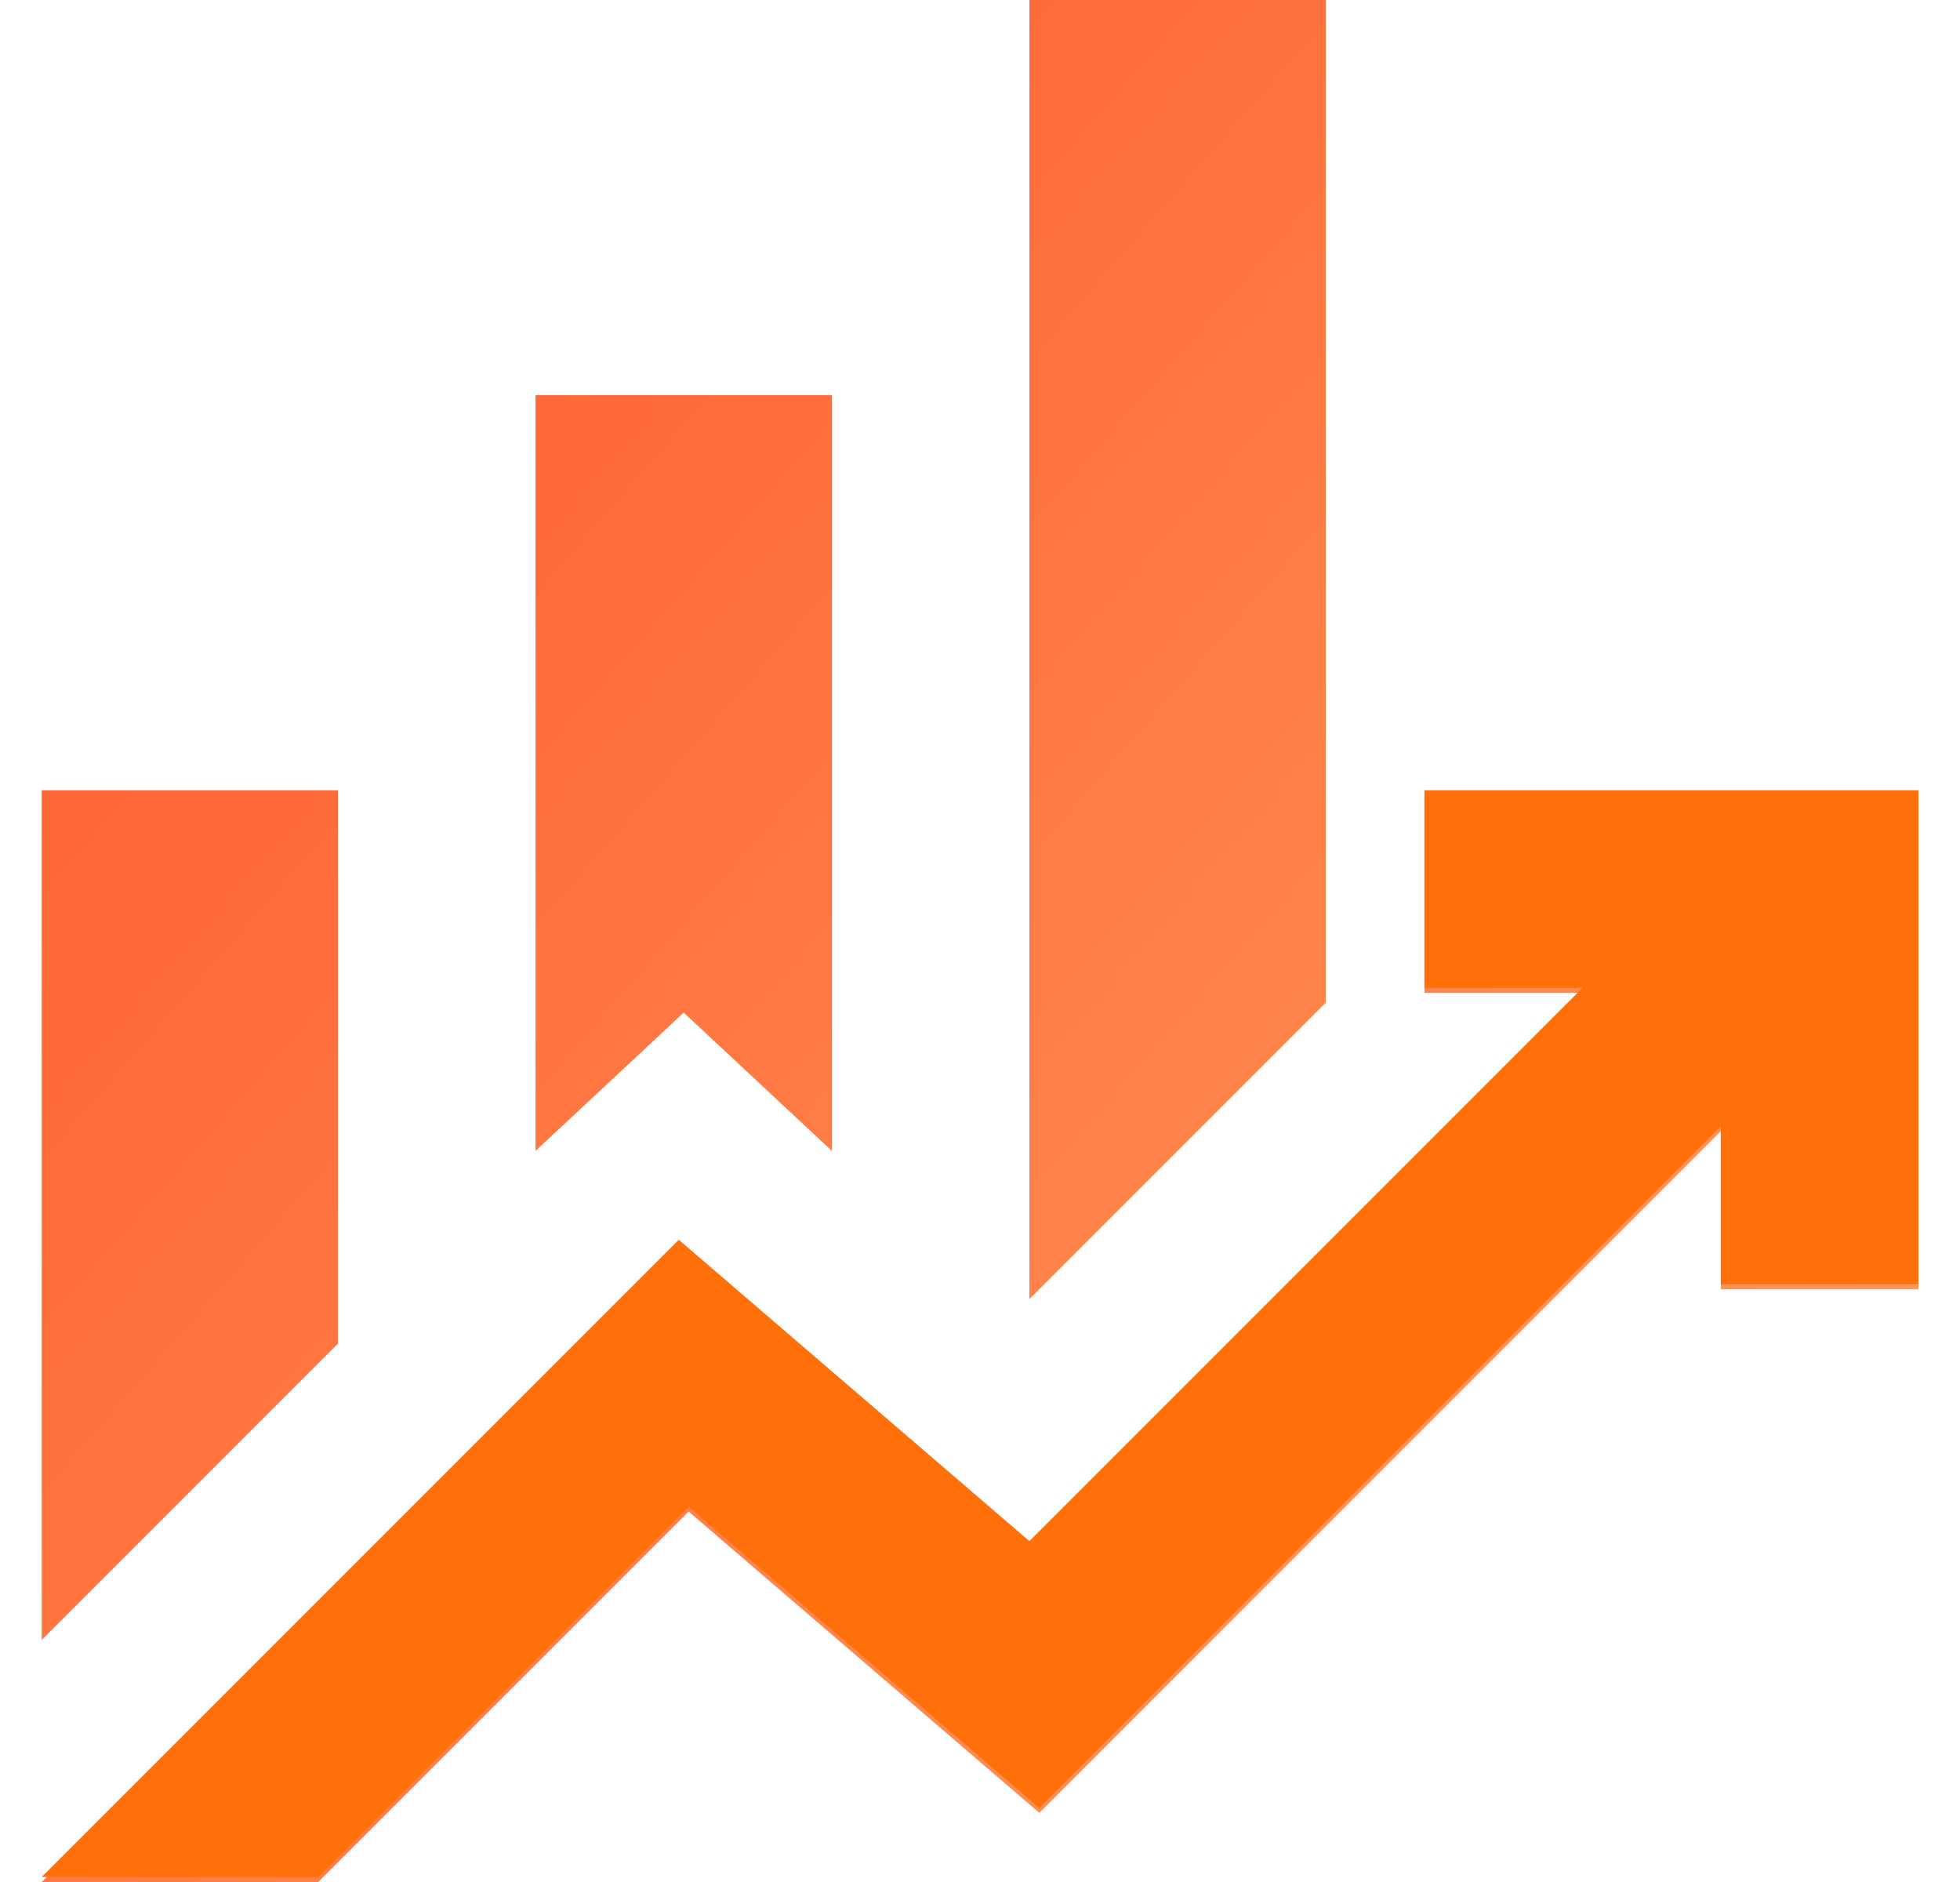 <svg width="25" height="24" viewBox="0 0 25 24" fill="none" xmlns="http://www.w3.org/2000/svg">
<path d="M6.831 14.677V5.039H10.611V14.677L8.721 12.913L6.831 14.677ZM13.13 16.567V0H16.91V12.787L13.13 16.567ZM0.532 20.913V10.079H4.311V17.134L0.532 20.913ZM0.532 24L8.658 15.874L13.13 19.716L20.185 12.661H18.169V10.142H24.469V16.441H21.949V14.425L13.256 23.118L8.784 19.276L4.059 24H0.532Z" fill="url(#paint0_linear_1581_45367)"/>
<path d="M0.532 23.936L8.658 15.81L13.13 19.653L20.185 12.598H18.169V10.078H24.469V16.377H21.949V14.362L13.256 23.055L8.784 19.212L4.059 23.936H0.532Z" fill="#FF700A"/>
<defs>
<linearGradient id="paint0_linear_1581_45367" x1="24.026" y1="24" x2="-0.952" y2="2.208" gradientUnits="userSpaceOnUse">
<stop stop-color="#FFA05C"/>
<stop offset="1" stop-color="#FF582E"/>
</linearGradient>
</defs>
</svg>

